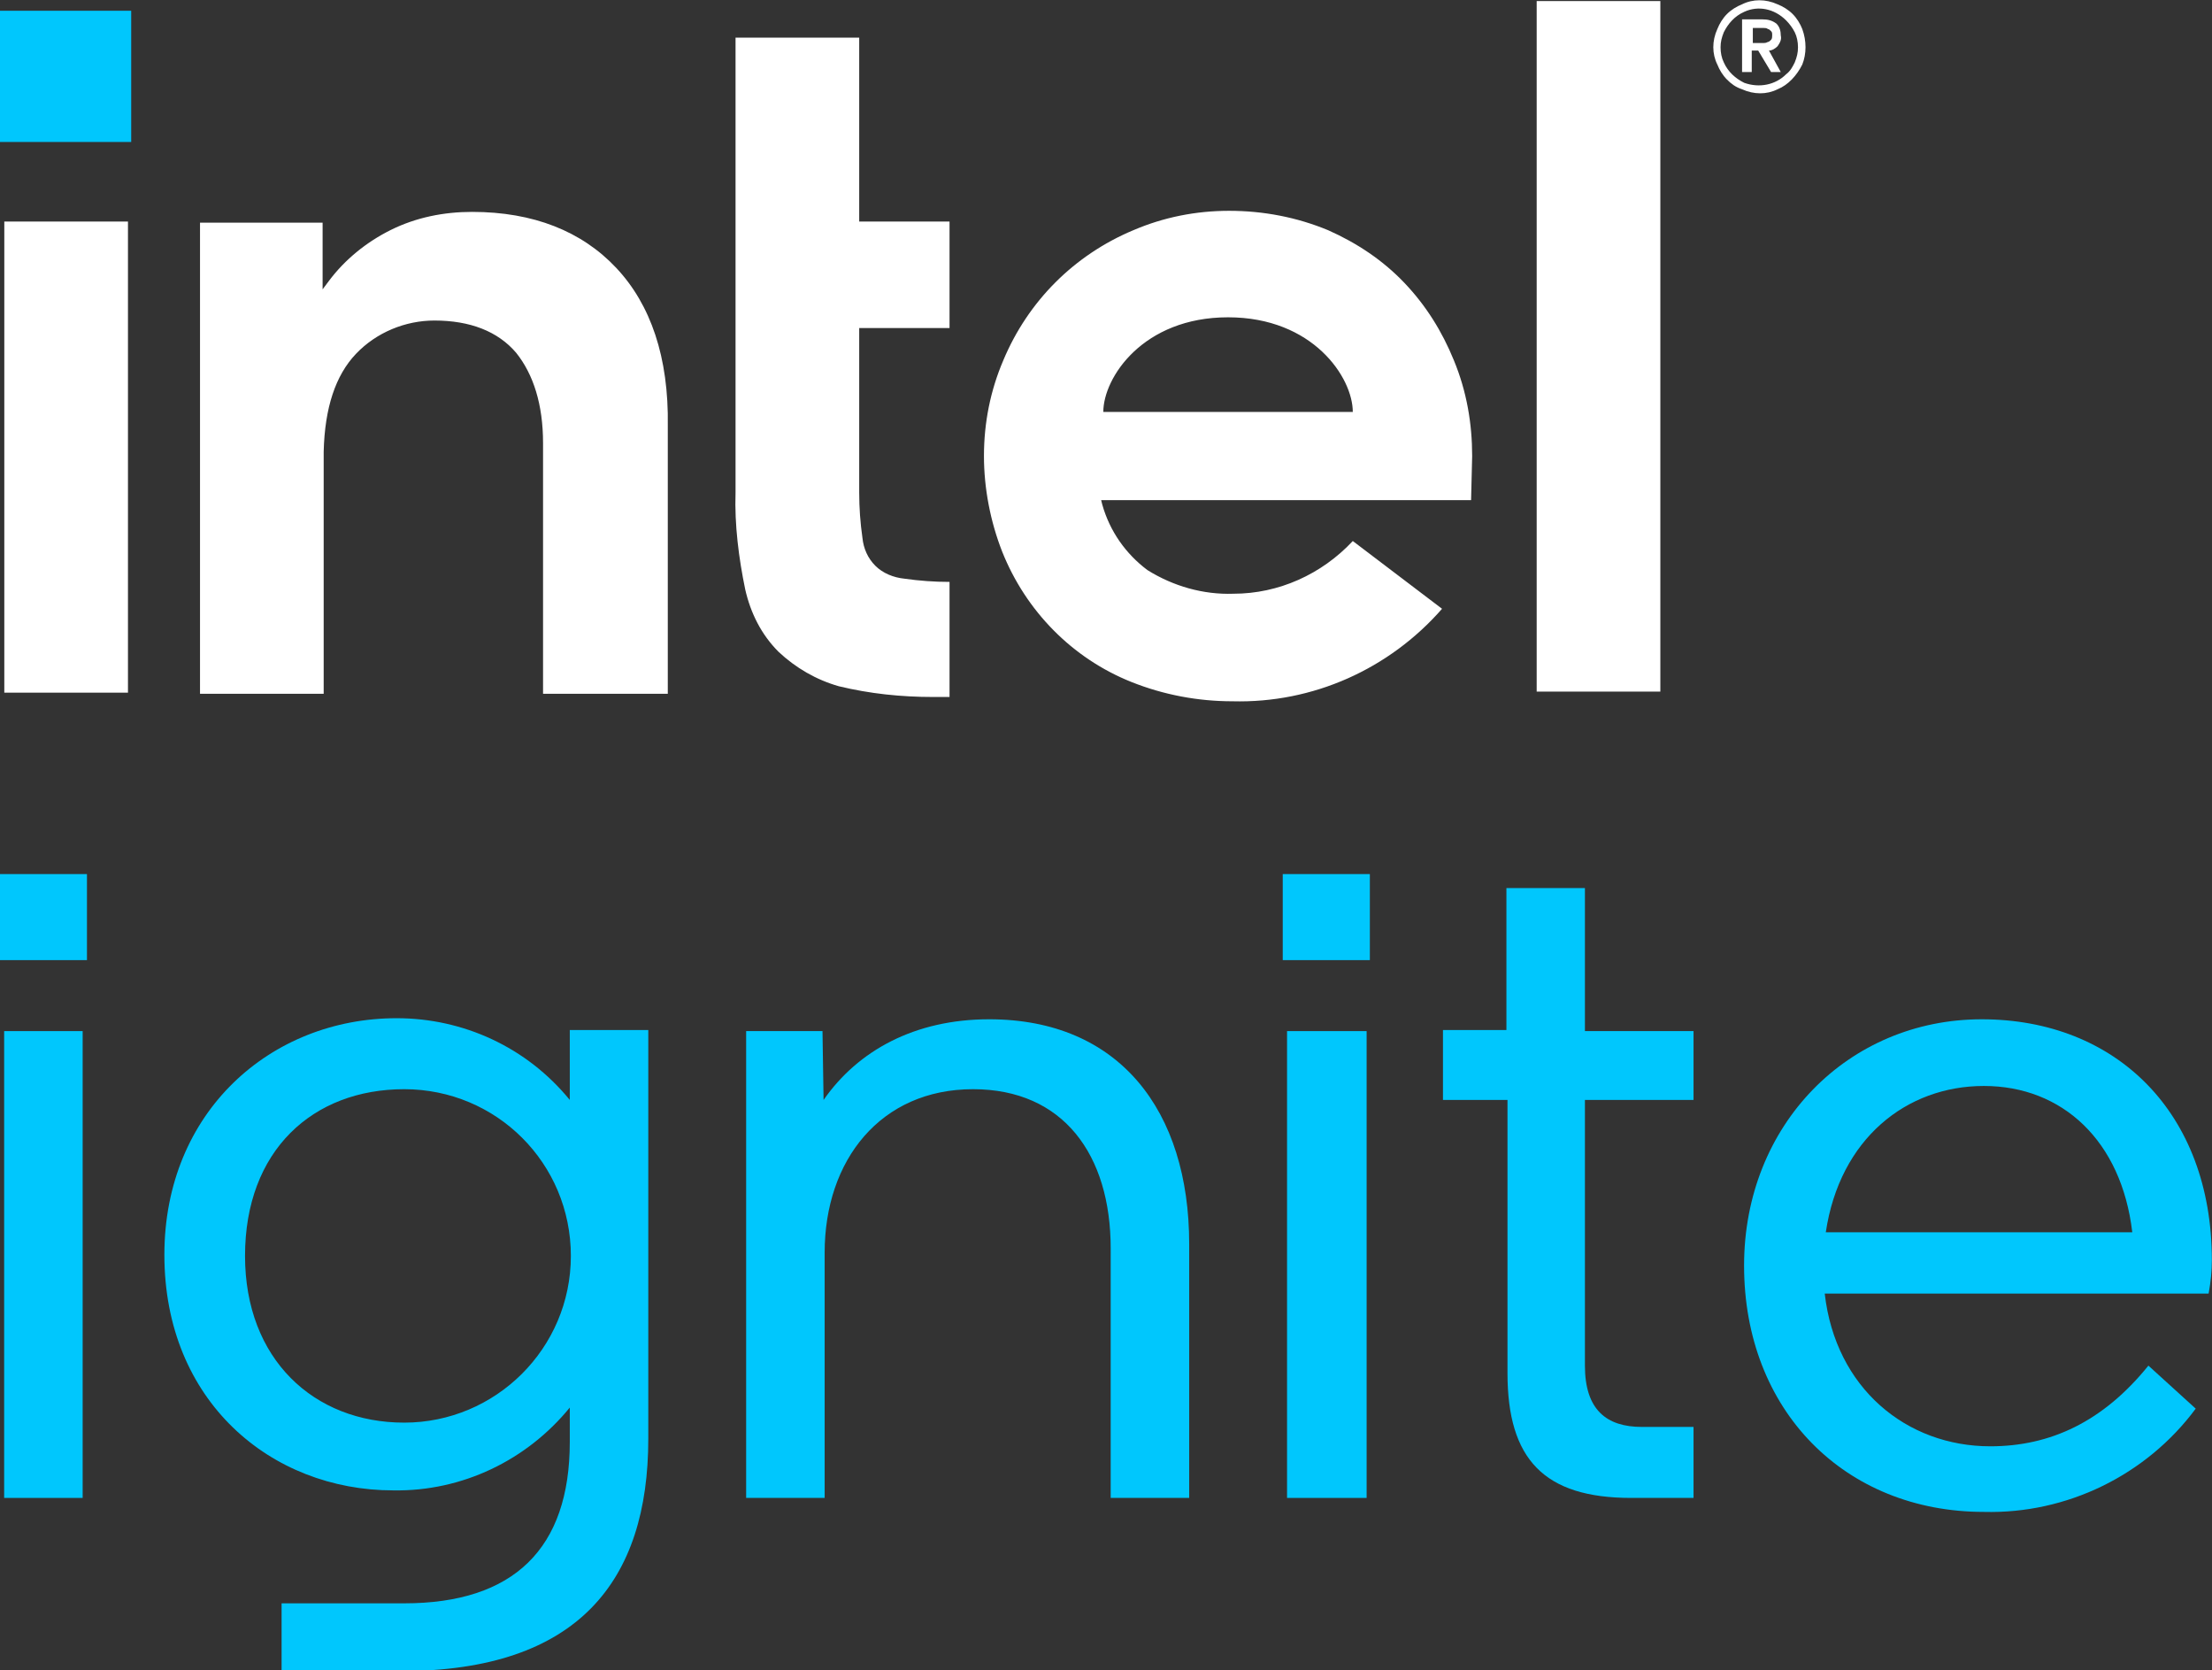 <?xml version="1.0" encoding="utf-8"?>
<!-- Generator: Adobe Illustrator 26.4.1, SVG Export Plug-In . SVG Version: 6.00 Build 0)  -->
<svg version="1.1" id="Layer_1" xmlns="http://www.w3.org/2000/svg" xmlns:xlink="http://www.w3.org/1999/xlink" x="0px" y="0px"
	 viewBox="0 0 205.7 155.3" style="enable-background:new 0 0 205.7 155.3;" xml:space="preserve">
<rect x="0" y="0" width="205.7" height="155.3" fill="#333333" stroke="none"/>
<style type="text/css">
	.st0{fill:#00C7FD;}
	.st1{fill:#FFFFFF;}
</style>
<g transform="translate(1812.386 464.064)">
	<path class="st0" d="M-1804.3-374.8h-8.1v-8h8.1V-374.8z M-1804.7-368.2v43.4h-7.3v-43.4H-1804.7z"/>
	<path class="st0" d="M-1759.4-333.2c-4,4.9-10,7.8-16.4,7.7c-11.4,0-21.3-8.3-21.3-21.9c0-13.3,9.9-22,21.6-22
		c6.2,0,12.1,2.7,16.1,7.6v-6.5h7.3v38c0,13.2-6.5,21.6-23,21.6h-11.1v-6.3h11.4c10.2,0,15.4-5.1,15.4-15V-333.2z M-1774.8-362.8
		c-8.5,0-14.8,5.7-14.8,15.5c0,9.6,6.4,15.5,14.8,15.5c8.5,0,15.5-6.9,15.5-15.5S-1766.2-362.8-1774.8-362.8L-1774.8-362.8
		L-1774.8-362.8z"/>
	<path class="st0" d="M-1735.8-361.8c3.2-4.6,8.5-7.5,15.4-7.5c12.1,0,18.6,8.5,18.6,20.9v23.6h-7.3V-348c0-8.7-4.4-14.8-12.8-14.8
		c-8.6,0-13.8,6.6-13.8,15.2v22.8h-7.3v-43.4h7.1L-1735.8-361.8z"/>
	<path class="st0" d="M-1685-374.8h-8.1v-8h8.1V-374.8z M-1685.3-368.2v43.4h-7.4v-43.4H-1685.3z"/>
	<path class="st0" d="M-1672.3-361.8h-5.9v-6.5h5.9v-13.2h7.3v13.3h10.1v6.4h-10.1v24.7c0,4.1,2,5.7,5.3,5.7h4.8v6.6h-5.8
		c-8.1,0-11.5-3.6-11.5-11.6v-25.4H-1672.3z"/>
	<path class="st0" d="M-1612.6-337.1l4.4,4c-4.6,6.2-12,9.8-19.7,9.6c-12.9,0-22.3-9.4-22.3-22.9c0-13.1,9.7-22.9,22.1-22.9
		c12.5,0,21.4,8.7,21.4,22.4c0,1-0.1,2-0.3,3.1h-35.7c1,8.8,7.6,14.2,15.4,14.2C-1621.7-329.6-1616.8-331.9-1612.6-337.1z
		 M-1642.6-349.5h28.5c-1-8.5-6.5-13.6-13.8-13.6C-1635.1-363.1-1641.3-358.2-1642.6-349.5z"/>
</g>
<rect y="1" class="st0" width="12.2" height="12.2"/>
<path class="st1" d="M11.9,20.6H0.4v43.8h11.5V20.6z M88.3,64.8V54.1c-1.4,0-2.8-0.1-4.2-0.3c-1-0.1-2-0.5-2.7-1.2S80.3,51,80.2,50
	c-0.2-1.4-0.3-2.8-0.3-4.2V30.5h8.4v-9.9h-8.4V3.5H68.4v42.3c-0.1,3,0.3,6.1,0.9,9c0.5,2.2,1.5,4.2,3.1,5.8c1.6,1.5,3.5,2.6,5.6,3.2
	c2.9,0.7,5.8,1,8.8,1H88.3z M154.4,0.1h-11.5v64.2h11.5V0.1z M57.3,24.9c-3.2-3.4-7.7-5.2-13.4-5.2c-2.6,0-5.2,0.5-7.6,1.7
	c-2.2,1.1-4.2,2.7-5.7,4.7L30,26.9v-0.7v-5.5H18.6v43.8h11.5V41.2v1.6c0-0.3,0-0.5,0-0.8c0.1-4.1,1.1-7.1,3-9.1s4.6-3.1,7.3-3.1
	c3.3,0,5.9,1,7.6,3c1.6,2,2.5,4.8,2.5,8.4l0,0v23.3h11.6V39.6C62.2,33.2,60.5,28.3,57.3,24.9 M136.9,42.4c0-3-0.5-6-1.7-8.9
	c-1.1-2.7-2.6-5.1-4.6-7.2s-4.4-3.7-7.1-4.9c-2.9-1.2-6-1.8-9.2-1.8c-3.1,0-6.1,0.6-8.9,1.8c-5.5,2.3-9.8,6.6-12.1,12.1
	c-1.2,2.8-1.8,5.8-1.8,8.9c0,3,0.6,6.1,1.7,8.9c2.2,5.5,6.5,9.9,12,12.1c3,1.2,6.2,1.8,9.4,1.8c7.5,0.2,14.6-3,19.5-8.6l-8.3-6.3
	c-2.9,3.1-6.9,4.9-11.1,4.9c-2.8,0.1-5.6-0.7-8-2.2c-2-1.5-3.5-3.6-4.2-6.1l-0.1-0.4h34.4L136.9,42.4z M102.6,38.3
	c0-3.2,3.7-8.8,11.6-8.8s11.6,5.6,11.6,8.8H102.6z"/>
<path class="st1" d="M167.6,2.7c-0.2-0.5-0.5-1-0.9-1.4s-0.9-0.7-1.4-0.9c-1.1-0.5-2.3-0.5-3.3,0c-0.5,0.2-1,0.5-1.4,0.9
	s-0.7,0.9-0.9,1.4c-0.5,1.1-0.5,2.3,0,3.3c0.2,0.5,0.5,1,0.9,1.4s0.8,0.7,1.4,0.9c1.1,0.5,2.3,0.5,3.3,0c1-0.4,1.8-1.3,2.3-2.3
	C168,5,168,3.8,167.6,2.7 M166.9,5.8c-0.2,0.4-0.4,0.8-0.8,1.1c-1,1-2.5,1.3-3.9,0.8c-0.8-0.4-1.5-1-1.9-1.9
	c-0.2-0.4-0.3-0.9-0.3-1.4s0.1-0.9,0.3-1.4c0.4-0.8,1-1.5,1.9-1.9c1.3-0.6,2.8-0.3,3.9,0.8c0.3,0.3,0.6,0.7,0.8,1.1s0.3,0.9,0.3,1.4
	S167.1,5.3,166.9,5.8 M164.5,4.7c0.3,0,0.6-0.2,0.8-0.4c0.2-0.3,0.4-0.6,0.3-1c0-0.4-0.1-0.8-0.4-1.1c-0.4-0.3-0.8-0.4-1.3-0.4H162
	v4.9h0.9v-2h0.6l1.2,2h0.9L164.5,4.7z M164,4c-0.1,0-0.3,0-0.4,0H163V2.6h0.6c0.1,0,0.3,0,0.4,0s0.3,0,0.4,0.1
	c0.1,0,0.2,0.1,0.3,0.2c0.1,0.1,0.1,0.2,0.1,0.4c0,0.1,0,0.3-0.1,0.4s-0.2,0.2-0.3,0.2C164.2,4,164.1,4,164,4"/>
</svg>
